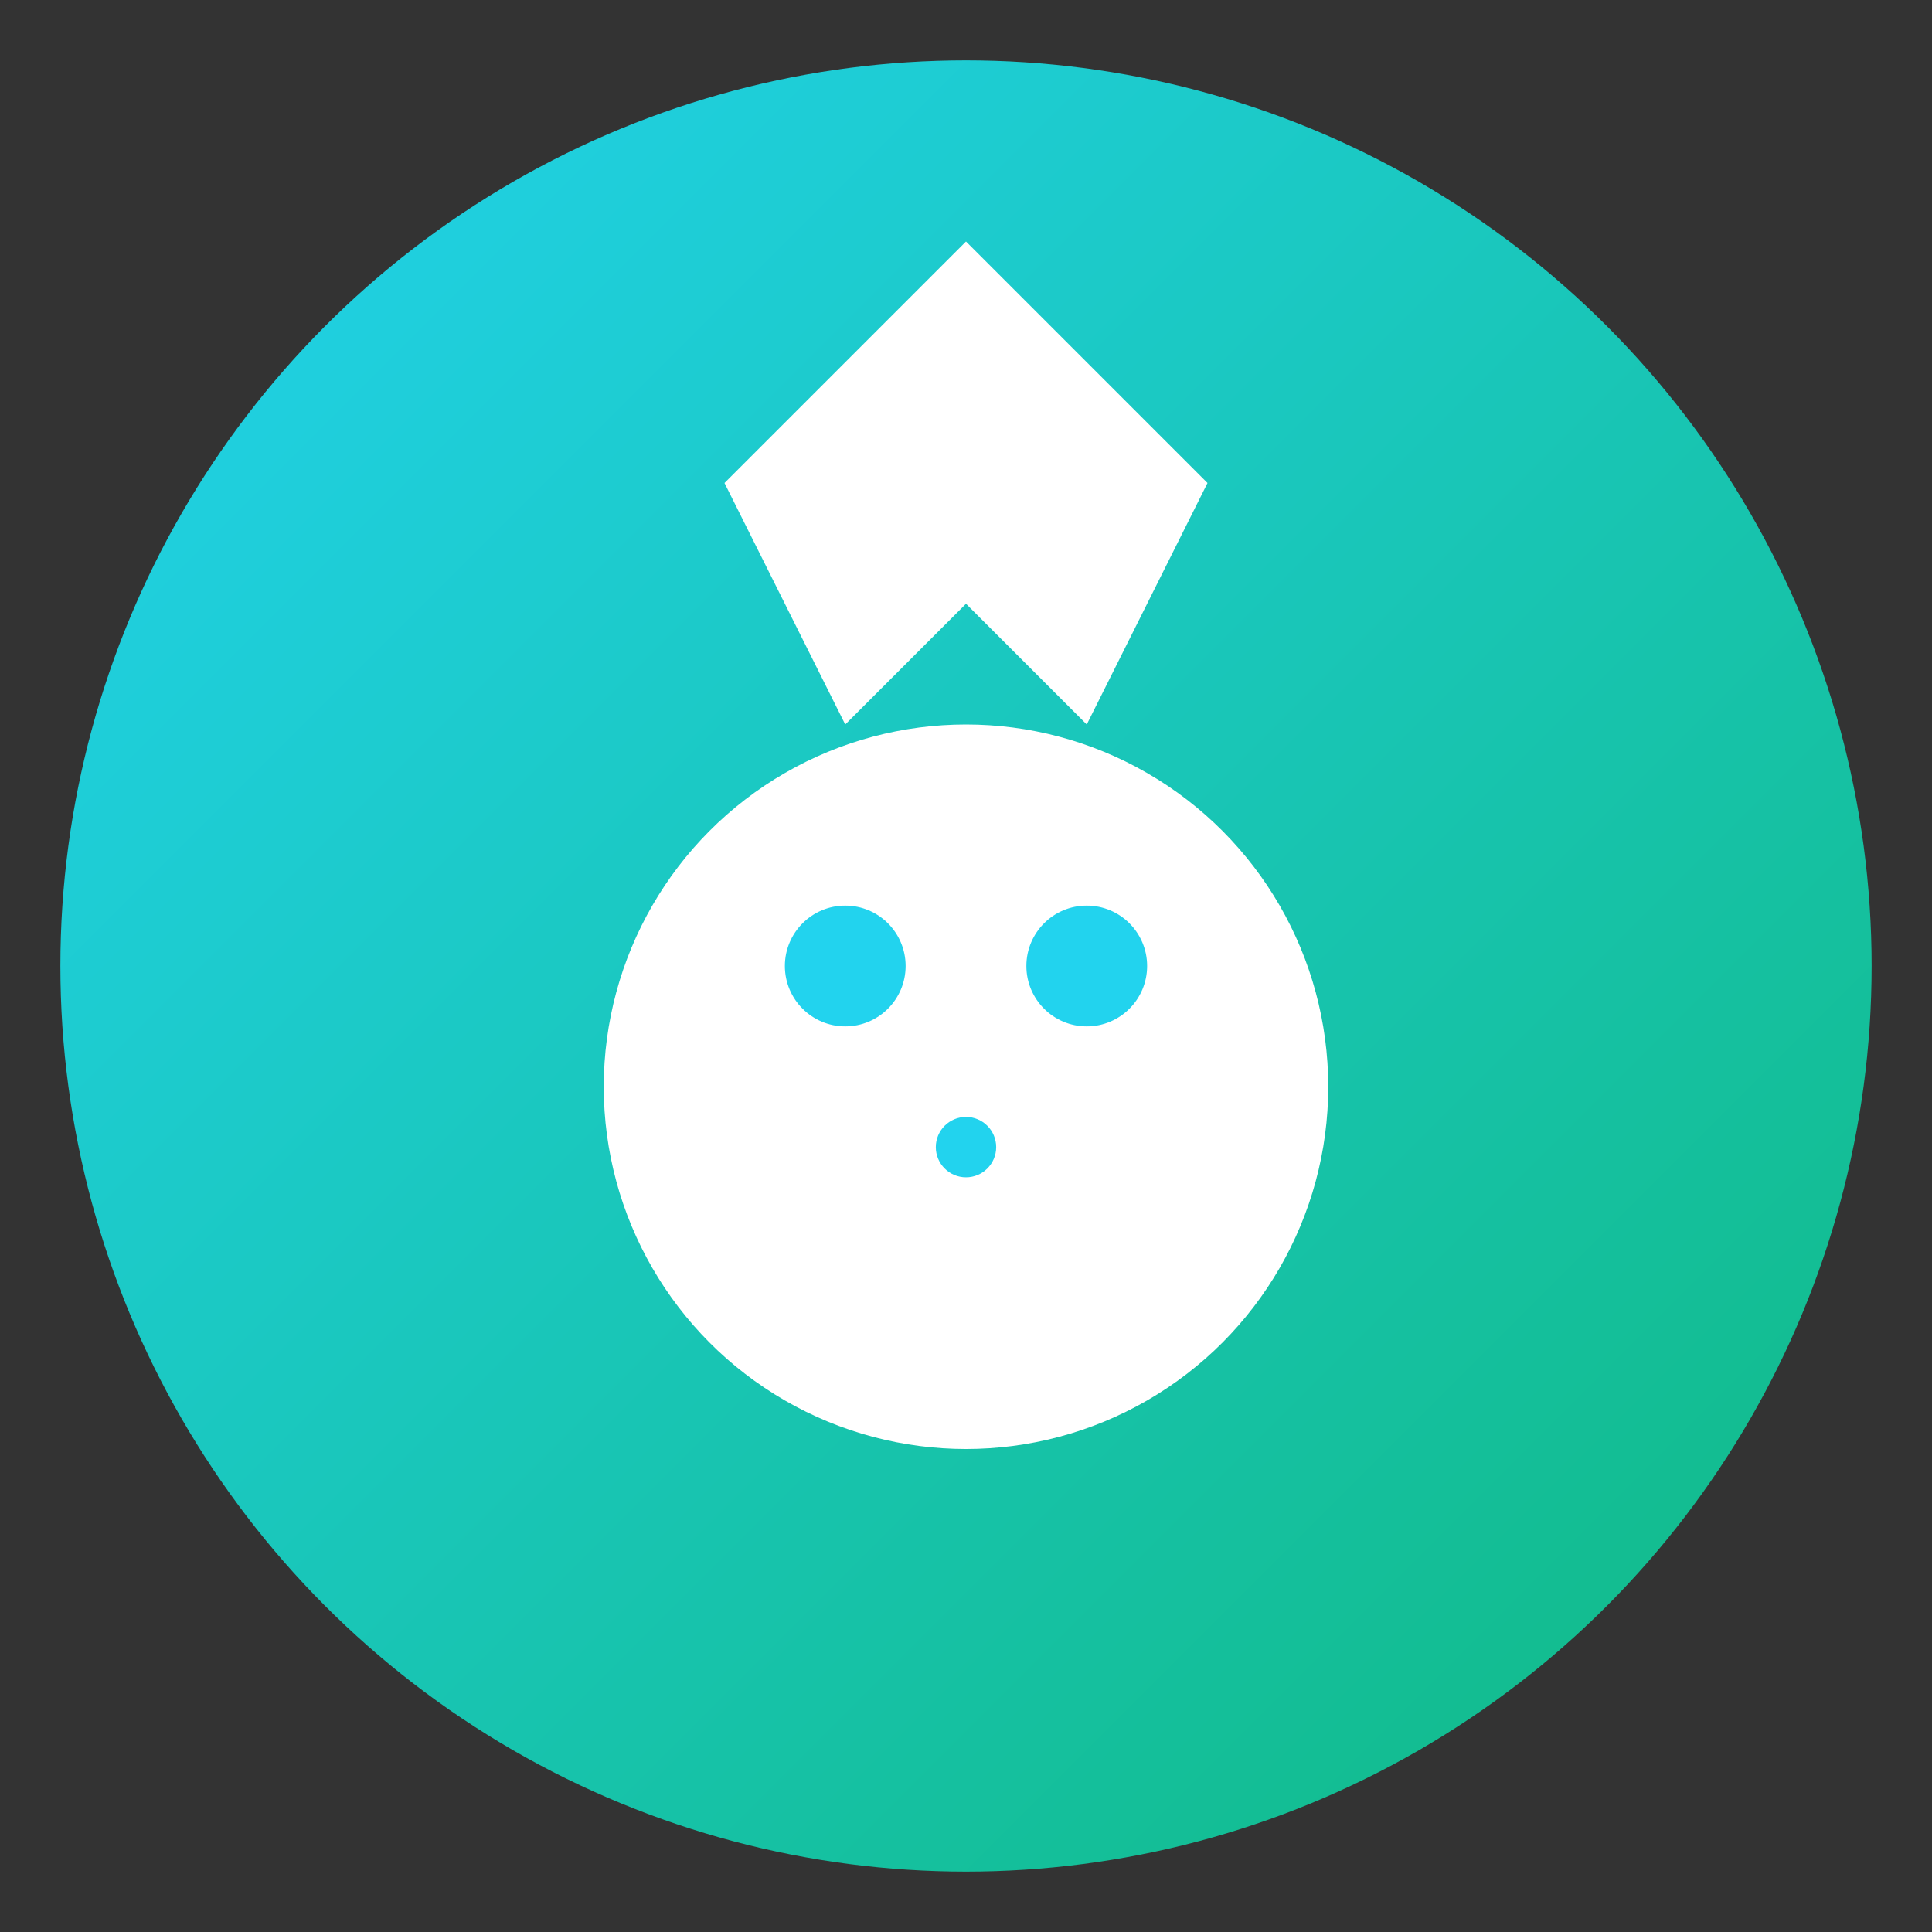 <svg width="32" height="32" viewBox="0 0 32 32" fill="none" xmlns="http://www.w3.org/2000/svg">
  <rect x="0" y="0" width="32" height="32" fill="#333333" stroke="none"/>
  <defs>
    <linearGradient id="faviconGradient" x1="0%" y1="0%" x2="100%" y2="100%">
      <stop offset="0%" style="stop-color:#22D3EE;stop-opacity:1" />
      <stop offset="100%" style="stop-color:#10B981;stop-opacity:1" />
    </linearGradient>
  </defs>
  
  <!-- Background circle -->
  <circle cx="16" cy="16" r="15" fill="url(#faviconGradient)" />
  
  <!-- Rabbit ears -->
  <path d="M12 8 L16 4 L20 8 L18 12 L16 10 L14 12 Z" fill="white" />
  
  <!-- Rabbit head -->
  <circle cx="16" cy="18" r="6" fill="white" />
  
  <!-- Eyes -->
  <circle cx="14" cy="16" r="1" fill="#22D3EE" />
  <circle cx="18" cy="16" r="1" fill="#22D3EE" />
  
  <!-- Nose -->
  <circle cx="16" cy="19" r="0.5" fill="#22D3EE" />
</svg>